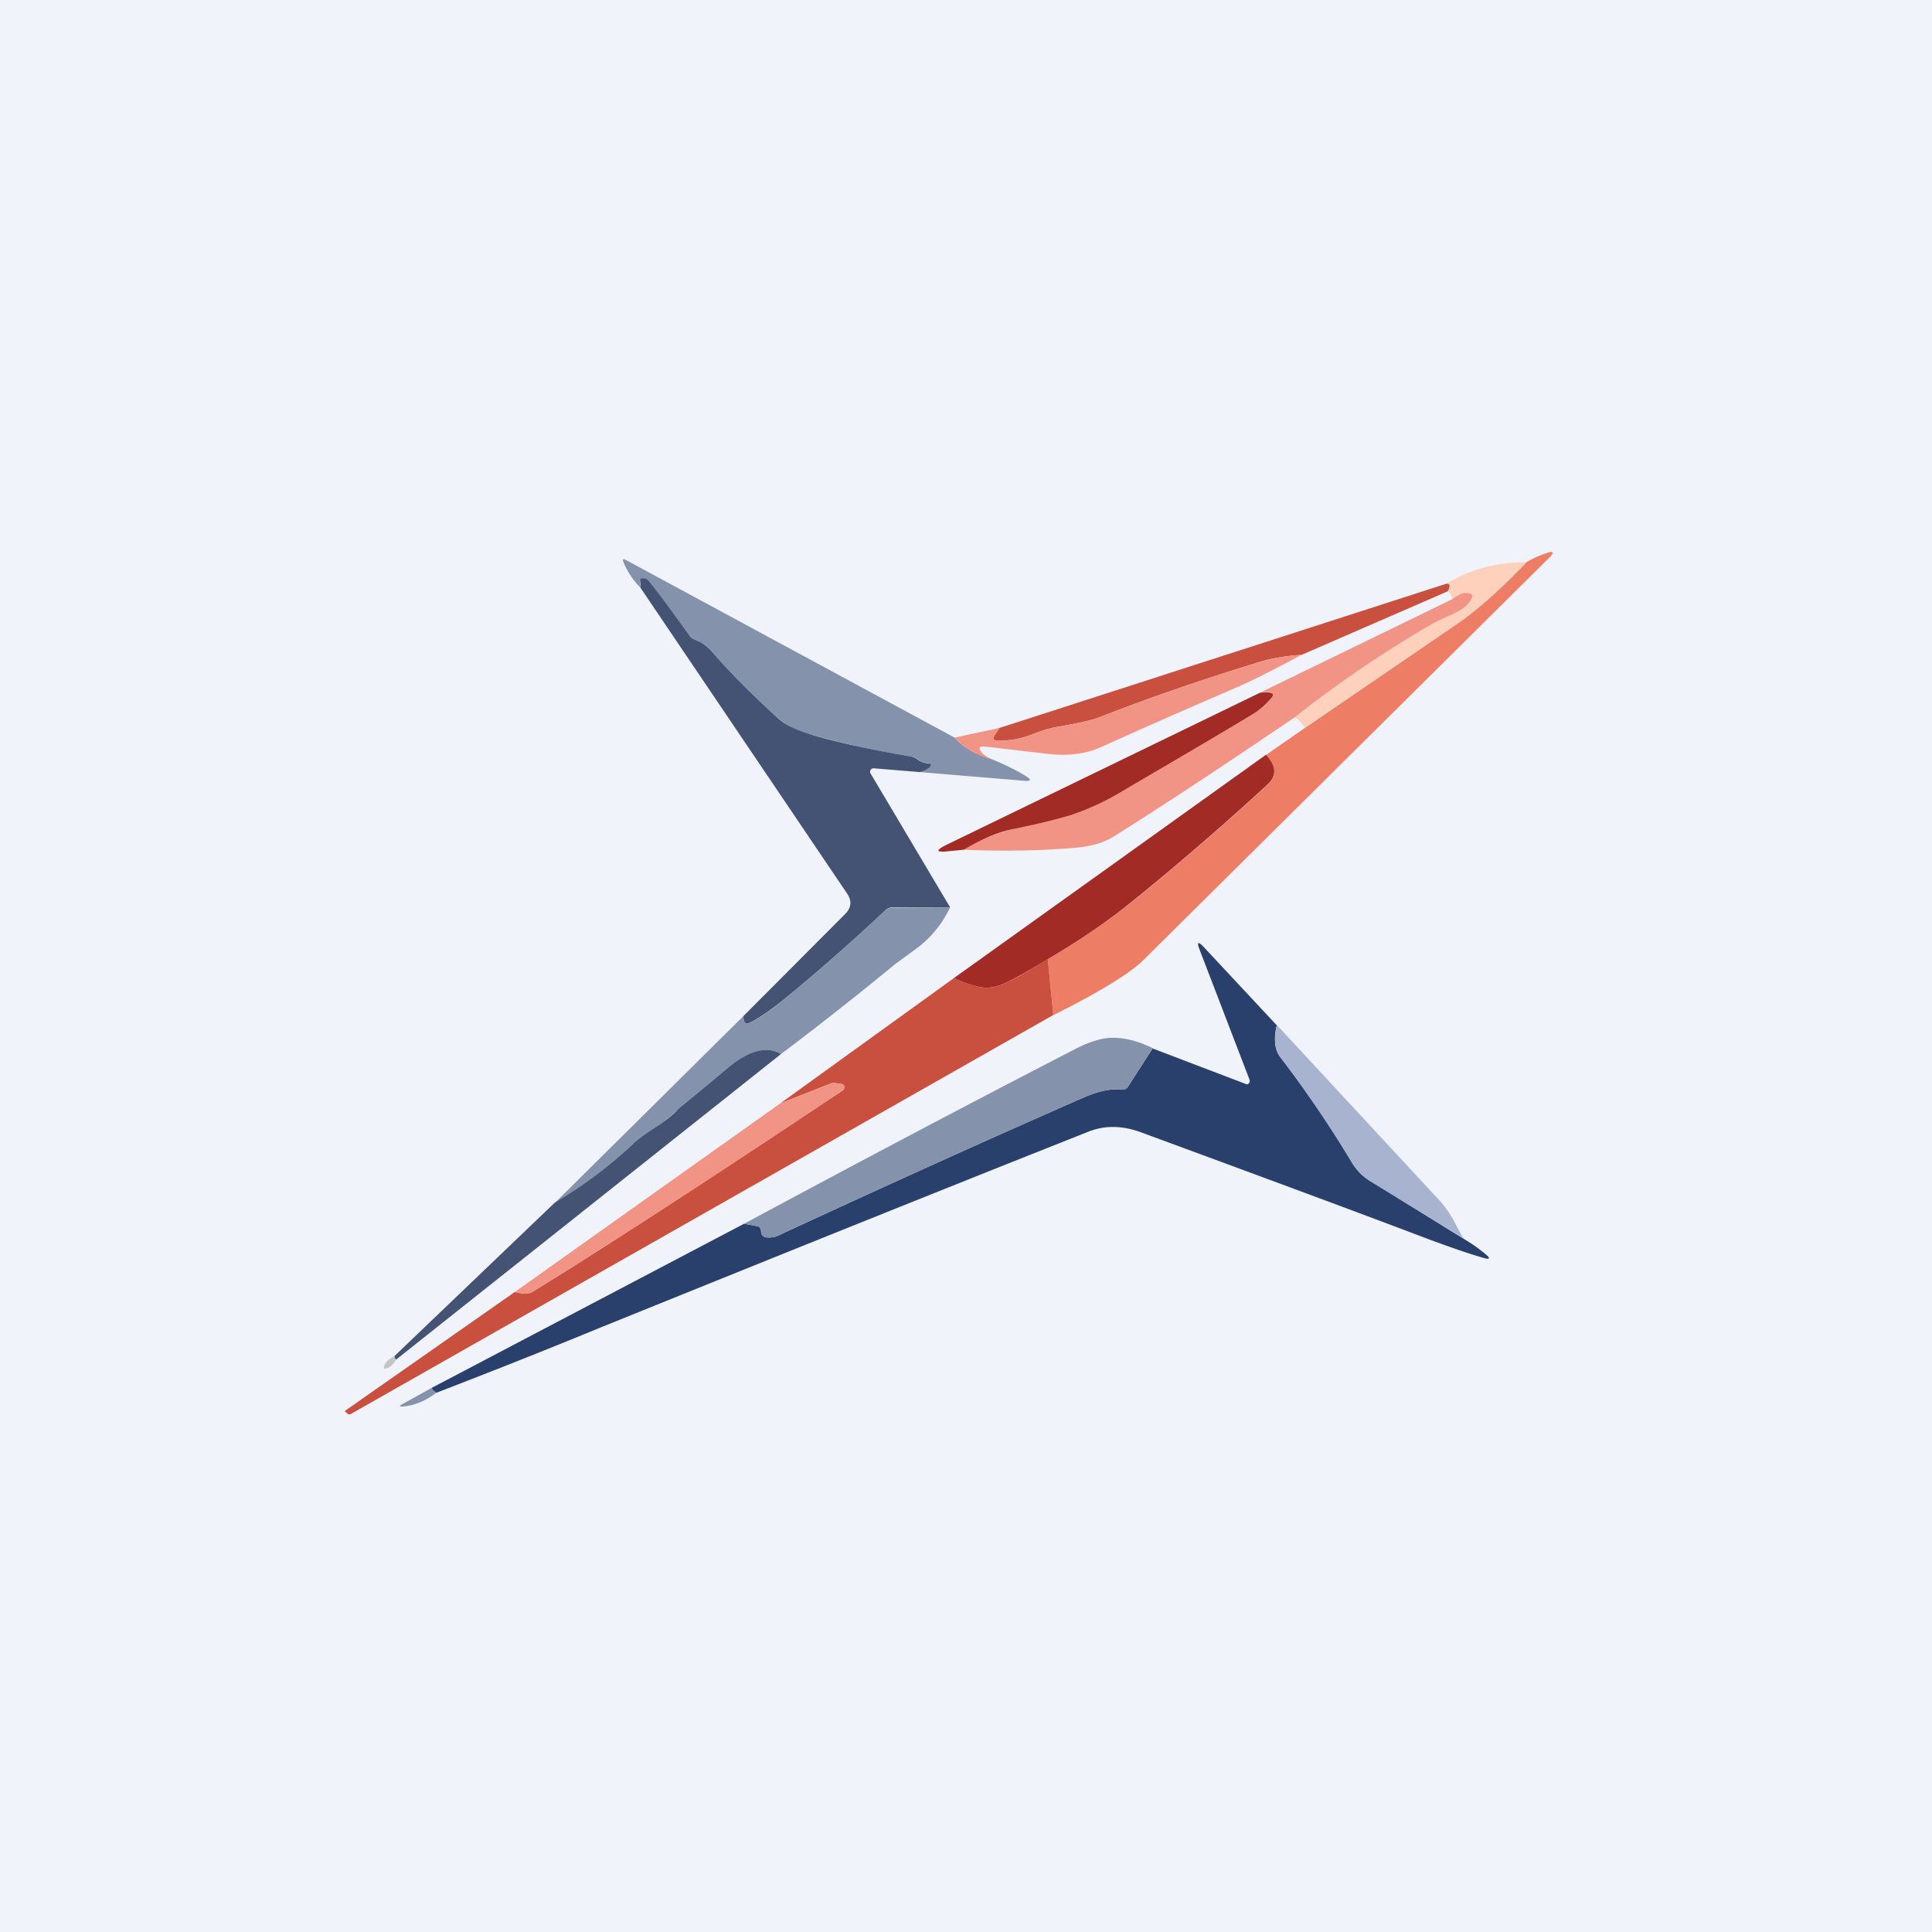 <svg width="56" height="56" viewBox="0 0 56 56" xmlns="http://www.w3.org/2000/svg"><path fill="#F0F3FA" d="M0 0h56v56H0z"/><path d="m30.53 29.42-.16-1.62c.94-.55 1.77-1.12 2.48-1.69a81.74 81.74 0 0 0 3.9-3.37c.26-.25.25-.53-.05-.86l1.12-.78 4.39-3c.59-.4 1.27-1 2.03-1.8.16-.1.34-.18.54-.25.26-.1.3-.05.09.15L33.14 27.83c-.4.39-1.26.92-2.6 1.59Z" fill="#ED7D65"/><path d="M27.67 21.38c.24.28.6.48 1.06.62.35.14.68.3.98.48.2.12.19.17-.04.15l-3-.25a.73.73 0 0 0 .26-.12c.1-.08.08-.12-.04-.14a.53.53 0 0 1-.27-.1.46.46 0 0 0-.2-.09 26.3 26.3 0 0 1-2.92-.64 2.45 2.45 0 0 1-.95-.47c-.8-.73-1.45-1.39-1.95-1.97a.96.96 0 0 0-.37-.27.58.58 0 0 1-.24-.15c-.37-.5-.75-1.03-1.14-1.54a.27.27 0 0 0-.21-.13c-.07 0-.1.03-.08.1v.17c-.22-.22-.38-.47-.49-.74-.03-.08-.01-.1.07-.06l9.53 5.15Z" fill="#8493AB"/><path d="M44.24 16.3c-.76.8-1.44 1.4-2.03 1.8l-4.39 3a.9.9 0 0 0-.29-.31 33.64 33.64 0 0 1 4.06-2.75l.36-.17c.3-.13.51-.25.61-.37.2-.23.15-.33-.13-.31-.08 0-.2.07-.33.18-.03-.12-.08-.19-.14-.23a.3.3 0 0 0 .06-.12c0-.03 0-.06-.02-.08-.02-.02-.05-.03-.08-.02a4.32 4.32 0 0 1 2.32-.62Z" fill="#FDD1BB"/><path d="m26.66 22.38-1.33-.11a.1.1 0 0 0-.09.04.1.1 0 0 0 0 .12l2.3 3.87h-1.68a.28.28 0 0 0-.19.08c-.98.92-1.98 1.8-3.01 2.64-.38.3-.7.52-.94.63-.08.04-.13.02-.16-.07a.36.36 0 0 1-.01-.13l2.96-2.97c.17-.18.18-.37.05-.57l-6-8.88a.37.37 0 0 0 0-.17c-.02-.07 0-.1.08-.1s.15.04.21.13c.4.51.77 1.03 1.14 1.54.03.05.11.1.24.15.14.06.26.15.37.27.5.58 1.15 1.24 1.95 1.97.2.18.52.34.95.47.7.21 1.68.43 2.92.64.07.02.14.05.2.1.07.05.16.08.27.1.12 0 .13.05.04.13a.73.73 0 0 1-.27.12Z" fill="#445274"/><path d="M41.92 16.92c.03 0 .06 0 .08.02.02.02.02.05.01.08a.3.3 0 0 1-.05.12l-4.23 1.84c-.45.03-.9.1-1.33.24-1.62.5-3.13 1.02-4.53 1.57-.2.08-.6.17-1.17.27-.26.04-.55.13-.87.26-.29.1-.6.16-.94.14-.1 0-.12-.05-.07-.14l.15-.22 12.95-4.18Z" fill="#C94F3F"/><path d="M37.53 20.79c-2.12 1.44-3.88 2.6-5.27 3.47-.26.16-.58.25-.95.3-1.09.1-2.21.12-3.37.07a4.78 4.78 0 0 1 1.43-.6c.67-.13 1.22-.27 1.66-.4.46-.15.97-.38 1.54-.72 1.54-.9 2.8-1.64 3.76-2.22.18-.11.36-.27.53-.47.06-.08.05-.12-.04-.15a.63.63 0 0 0-.28 0l5.55-2.7c.15-.11.26-.17.34-.18.28-.02.32.08.13.3-.1.13-.3.25-.61.38l-.36.17a33.66 33.66 0 0 0-4.06 2.75ZM37.73 18.98c-.88.47-1.52.79-1.92.96-1.25.54-2.54 1.1-3.86 1.7-.47.22-1.03.29-1.67.2-1.07-.12-1.66-.2-1.77-.2-.1-.01-.14.02-.1.1.03.09.14.17.32.26a2.1 2.1 0 0 1-1.06-.62l1.3-.28-.14.22c-.06.1-.04.14.06.14.34.02.65-.03.94-.14.32-.13.62-.22.88-.26.57-.1.95-.19 1.16-.27 1.4-.55 2.91-1.07 4.53-1.57.43-.13.88-.21 1.33-.24Z" fill="#F19385"/><path d="M36.54 20.08a.63.63 0 0 1 .28 0c.09.02.1.06.04.14-.17.2-.35.36-.53.47-.96.58-2.22 1.32-3.76 2.22a7.5 7.5 0 0 1-1.54.72c-.44.13-1 .27-1.66.4-.42.08-.9.28-1.43.6l-.42.04c-.4.05-.43-.02-.05-.2l9.07-4.4ZM36.7 21.88c.3.33.31.61.04.86a81.74 81.74 0 0 1-3.9 3.37c-.7.57-1.53 1.14-2.47 1.69-.4.25-.8.48-1.22.69-.26.12-.5.17-.74.12a3 3 0 0 1-.76-.26l9.04-6.47Z" fill="#A32B25"/><path d="M27.54 26.3c-.24.5-.57.9-1 1.21l-.6.44a97.3 97.3 0 0 1-3.3 2.6c-.41-.24-.93-.11-1.54.4a109.87 109.87 0 0 1-1.45 1.2 3.5 3.5 0 0 1-.72.57c-.3.2-.52.37-.65.5a12.62 12.62 0 0 1-2.2 1.65l5.47-5.42.01.13c.03.09.08.11.16.07.25-.11.56-.32.94-.63a60.72 60.72 0 0 0 3.01-2.64.28.28 0 0 1 .2-.07l1.67-.01Z" fill="#8493AB"/><path d="M37.01 29.71c-.1.41-.06.72.1.93a33.41 33.41 0 0 1 2.1 3.08c.12.21.29.38.49.5l2.73 1.69c.24.14.46.3.65.46.12.1.1.14-.05.1-.52-.15-1.05-.34-1.62-.55-1.84-.7-4.62-1.73-8.34-3.1-.54-.2-1.04-.2-1.49-.03-3.16 1.25-7.9 3.15-14.2 5.7-1.58.65-3.15 1.27-4.73 1.88-.07-.04-.12-.09-.14-.14l9.06-4.76.37.07c.08.01.11.06.12.15 0 .11.07.18.2.18.1 0 .2-.01.26-.04 3.28-1.52 6.27-2.87 8.94-4.04.4-.17.76-.24 1.07-.21.07 0 .13-.02.17-.09l.71-1.1 2.7 1.03c.03.02.06.01.09-.02a.1.1 0 0 0 .02-.1l-1.44-3.75c-.1-.25-.06-.28.12-.09L37 29.71Z" fill="#293F6C"/><path d="m30.37 27.8.16 1.62-20.37 11.57c-.03.01-.05.01-.07 0l-.07-.06c-.03-.02-.03-.03 0-.05l4.9-3.43c.24.06.4.06.5 0 1.68-1.02 4.69-2.97 9-5.84a.1.1 0 0 0 .05-.11c0-.05-.04-.08-.08-.08l-.2-.03c-.04 0-.09 0-.12.02l-1.45.57 5.03-3.63c.25.12.5.2.76.26.24.05.48 0 .74-.12.42-.2.82-.44 1.22-.7Z" fill="#C94F3F"/><path d="m42.43 35.9-2.73-1.67c-.2-.13-.37-.3-.5-.5a33.39 33.39 0 0 0-2.1-3.1c-.15-.2-.18-.5-.09-.92l4.69 5.06c.15.16.28.34.4.54.1.19.2.39.33.6Z" fill="#A7B3CF"/><path d="m33.41 30.39-.71 1.1c-.04.07-.1.1-.17.09-.31-.03-.67.04-1.07.21a461.72 461.72 0 0 0-8.94 4.04.6.6 0 0 1-.26.04c-.13 0-.2-.07-.2-.18 0-.09-.05-.14-.12-.15l-.37-.07c3.18-1.71 6.37-3.4 9.57-5.05.44-.23.81-.34 1.11-.34.39 0 .77.11 1.16.3Z" fill="#8493AB"/><path d="m22.64 30.55-11.16 8.86a.19.19 0 0 1-.05-.1l4.65-4.45a12.62 12.62 0 0 0 2.2-1.64c.13-.13.34-.3.65-.5.35-.22.59-.41.72-.57a116.8 116.8 0 0 0 1.45-1.2c.61-.51 1.13-.64 1.54-.4Z" fill="#445274"/><path d="m14.92 37.45 7.7-5.47 1.45-.57a.26.26 0 0 1 .12-.02l.2.03c.04 0 .07.03.08.08a.1.1 0 0 1-.04.1 309.36 309.36 0 0 1-9.01 5.86c-.1.05-.26.05-.5-.01Z" fill="#F19385"/><path d="M11.43 39.31c0 .04.02.07.05.1-.07.13-.16.22-.27.25-.08.03-.1 0-.07-.08.04-.1.14-.2.29-.27Z" fill="#C5C5C6"/><path d="M12.51 40.23c.02.05.06.1.14.14-.32.24-.64.37-.97.4-.11 0-.12-.01-.02-.07l.85-.47Z" fill="#8493AB"/></svg>